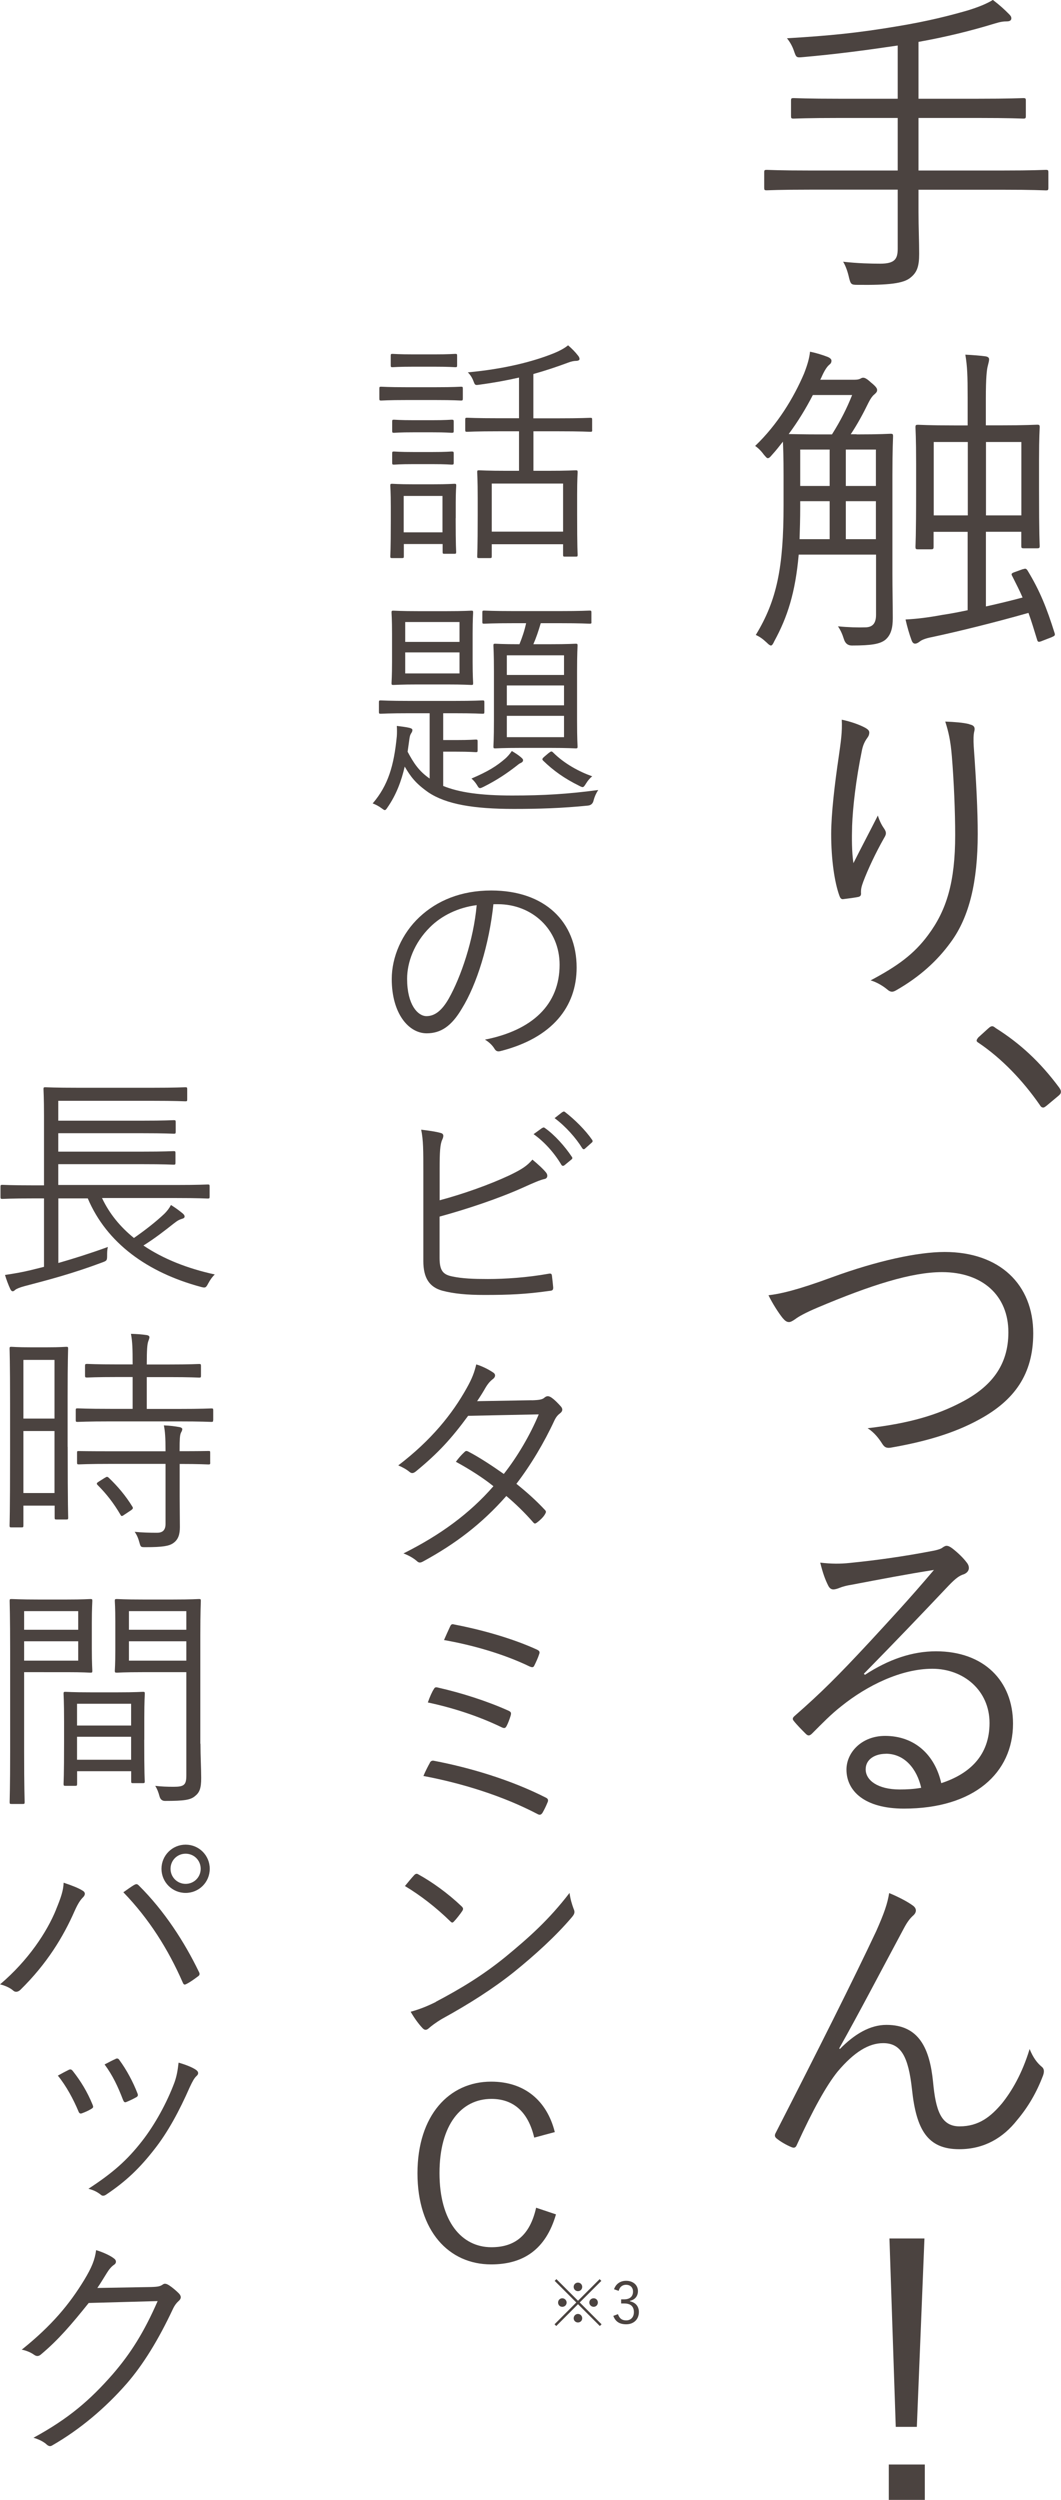 <?xml version="1.0" encoding="UTF-8"?>
<svg id="_レイヤー_2" data-name="レイヤー_2" xmlns="http://www.w3.org/2000/svg" viewBox="0 0 146.39 344.82">
  <defs>
    <style>
      .cls-1 {
        fill: #4b4340;
      }
    </style>
  </defs>
  <g id="_レイヤー_1-2" data-name="レイヤー_1">
    <g id="fv_x5F_titsp">
      <g>
        <path class="cls-1" d="M144.65,25.9c0,.32-.05.36-.36.36-.27,0-1.69-.09-6.02-.09h-11.54v3.05c0,2.1.09,4.1.09,5.79s-.27,2.55-1.19,3.28c-.96.82-3.06,1.05-7.29,1-.87,0-.96-.05-1.19-.96-.18-.82-.46-1.64-.82-2.23,2.01.23,3.88.27,5.11.27,2.01,0,2.42-.64,2.42-2.05v-8.16h-12.04c-4.33,0-5.79.09-6.02.09-.32,0-.36-.05-.36-.36v-2.1c0-.32.05-.36.36-.36.23,0,1.69.09,6.02.09h12.04v-7.25h-7.93c-4.6,0-6.16.09-6.43.09-.32,0-.36-.05-.36-.37v-2.1c0-.32.05-.36.36-.36.27,0,1.82.09,6.43.09h7.93v-7.34c-4.6.68-8.48,1.19-13.09,1.6-.91.09-.91.05-1.23-.87-.23-.68-.59-1.28-.96-1.73,5.97-.36,9.71-.73,15.14-1.64,4.42-.73,7.34-1.5,9.76-2.19,1.64-.5,2.78-1,3.51-1.46.96.73,1.6,1.32,2.23,1.96.23.23.32.36.32.59s-.18.41-.59.41c-.5,0-.91.05-1.78.32-3.28,1-6.61,1.82-10.44,2.51v7.84h8.07c4.6,0,6.16-.09,6.38-.09.32,0,.36.05.36.36v2.1c0,.32-.05.37-.36.37-.23,0-1.78-.09-6.38-.09h-8.07v7.25h11.54c4.33,0,5.74-.09,6.02-.09.32,0,.36.05.36.36v2.1Z"/>
        <path class="cls-1" d="M118.16,59.92c3.37,0,4.47-.09,4.7-.09.32,0,.36.05.36.36,0,.23-.09,1.78-.09,5.33v13.68c0,2.05.05,4.15.05,6.06,0,1.32-.23,2.33-1.05,3.01-.73.55-1.82.77-4.6.77q-.82,0-1.09-.87c-.23-.73-.46-1.23-.82-1.78,1.37.14,2.74.18,3.88.14.82-.05,1.37-.46,1.37-1.73v-8.3h-10.67c-.46,5.24-1.55,8.62-3.37,11.95-.18.41-.32.59-.46.59s-.32-.14-.59-.41c-.59-.55-1-.82-1.5-1.05,2.92-4.79,3.83-9.35,3.83-17.87v-4.19c0-2.42-.05-3.83-.09-4.6-.46.59-.96,1.23-1.5,1.82-.27.32-.41.46-.59.46-.14,0-.27-.18-.55-.5-.36-.5-.78-.91-1.19-1.19,3.1-2.96,5.33-6.66,6.75-9.99.46-1.19.73-2.1.82-3.01.87.18,1.78.46,2.46.73.32.14.5.32.5.5,0,.27-.09.41-.32.59-.27.23-.64.73-1.09,1.78l-.14.27h4.7c.41,0,.64-.05.82-.14.18-.09.23-.14.41-.14s.46.09,1.05.64c.68.55.87.82.87,1.05s-.09.36-.41.64c-.23.18-.5.55-.77,1.09-.78,1.6-1.55,3.01-2.46,4.38h.82ZM112.15,54.49c-.96,1.87-2.05,3.65-3.33,5.38.59,0,1.82.05,4.24.05h1.73c1.23-1.96,2.05-3.6,2.78-5.43h-5.43ZM114.47,69.13h-4.06v.82c0,1.6-.05,3.1-.09,4.42h4.15v-5.24ZM114.47,62.01h-4.06v5.02h4.06v-5.02ZM120.85,62.01h-4.15v5.02h4.15v-5.02ZM120.85,69.13h-4.15v5.24h4.15v-5.24ZM141.14,78.52c.36-.14.46-.09.64.18,1.69,2.78,2.64,5.15,3.74,8.66.09.32-.05.36-.46.55l-1.19.46c-.55.23-.68.23-.78-.14-.41-1.32-.77-2.55-1.19-3.69-4.65,1.32-9.62,2.55-13.27,3.33-.96.18-1.46.41-1.69.59-.23.18-.46.32-.68.32-.18,0-.36-.09-.5-.5-.32-.87-.59-1.82-.82-2.83,1.64-.09,3.1-.27,5.11-.64.96-.14,2.14-.36,3.46-.64v-10.81h-4.7v2.05c0,.32-.05.36-.41.36h-1.73c-.32,0-.36-.05-.36-.36,0-.23.09-1.28.09-7.84v-3.6c0-3.65-.09-4.79-.09-5.02,0-.32.05-.36.36-.36.27,0,1.41.09,5.06.09h1.78v-3.83c0-3.05-.05-4.33-.32-5.93,1.05.05,2.14.14,2.78.23.32.05.5.18.5.41,0,.27-.09.5-.18.91-.14.5-.27,1.64-.27,4.51v3.69h1.96c3.65,0,4.83-.09,5.11-.09.32,0,.36.05.36.36,0,.23-.09,1.37-.09,4.47v4.06c0,6.52.09,7.57.09,7.84s-.05.32-.36.32h-1.82c-.32,0-.36-.05-.36-.32v-1.96h-4.88v10.3c1.64-.36,3.37-.78,5.06-1.23-.41-.96-.91-1.92-1.41-2.92-.18-.32-.18-.41.32-.59l1.14-.41ZM133.53,60.97h-4.7v10.12h4.7v-10.12ZM140.92,60.97h-4.88v10.12h4.88v-10.12Z"/>
        <path class="cls-1" d="M119.35,100.37c.41.23.59.41.59.68,0,.23-.09.46-.18.59-.36.5-.64.96-.82,1.78-.87,4.24-1.28,8.02-1.37,10.49-.05,1.73-.05,3.6.18,5.15.96-1.92,2.33-4.51,3.37-6.57.27.87.59,1.41.91,1.87.32.5.23.77-.05,1.23-1.19,2.1-2.23,4.33-2.87,6.02-.27.73-.32,1.05-.32,1.46.05.41-.05.55-.32.64-.41.09-1.41.23-2.19.32-.23,0-.36-.18-.46-.46-.68-1.87-1.14-5.02-1.14-8.53,0-2.78.5-7.02,1.05-10.71.27-1.92.5-3.37.41-5.06,1.28.27,2.42.68,3.19,1.09ZM133.76,99.91c.68.14.78.46.68.91-.14.5-.14,1.28-.09,2.14.36,5.06.55,8.85.55,12.08,0,6.52-1.14,11.44-3.74,14.95-1.82,2.51-4.24,4.74-7.52,6.61-.46.27-.77.27-1.19-.09-.59-.5-1.5-1.05-2.33-1.28,3.69-1.96,5.97-3.6,7.93-6.25,2.55-3.42,3.74-7.29,3.74-13.81,0-3.15-.18-7.48-.46-10.85-.18-2.19-.46-3.37-.91-4.79,1.28.05,2.51.14,3.33.36Z"/>
        <path class="cls-1" d="M136.4,141.82c.18-.18.36-.27.5-.27s.27.09.5.27c3.33,2.1,6.11,4.65,8.75,8.21.18.27.23.41.23.55,0,.18-.05.32-.32.55l-1.64,1.37c-.23.18-.36.27-.46.27-.18,0-.32-.05-.5-.36-2.37-3.42-5.29-6.43-8.39-8.53-.23-.14-.32-.23-.32-.32,0-.14.05-.23.23-.46l1.41-1.28Z"/>
        <path class="cls-1" d="M114.88,176.15c6.11-2.23,11.72-3.46,15.46-3.46,7.57,0,12.22,4.47,12.22,11.22,0,5.65-2.6,9.26-7.48,11.9-3.56,1.96-7.71,3.1-12.22,3.88-.64.09-.87-.14-1.14-.55-.46-.73-1.09-1.55-2.01-2.14,5.88-.68,9.67-1.87,12.9-3.56,4.15-2.14,6.52-5.11,6.52-9.67,0-5.06-3.56-8.3-9.16-8.3-4.19,0-9.8,1.78-17.14,4.88-1.73.73-2.69,1.28-3.1,1.6-.46.32-.68.41-.87.41-.32,0-.55-.18-.87-.55-.55-.68-1.41-2.01-1.96-3.15,1.55-.18,3.78-.64,8.85-2.51Z"/>
        <path class="cls-1" d="M119.35,231.01c3.28-2.14,6.52-3.24,9.8-3.24,6.57,0,10.62,4.06,10.62,9.98,0,6.79-5.38,11.72-15.05,11.72-5.47,0-7.93-2.46-7.93-5.38,0-2.37,2.1-4.65,5.33-4.65,4.1,0,6.88,2.64,7.75,6.52,3.92-1.28,6.66-3.83,6.66-8.3s-3.56-7.48-7.89-7.48-9.03,2.33-12.54,5.15c-1.46,1.14-2.64,2.37-4.01,3.74-.36.37-.59.41-.91.09-.55-.55-1.23-1.23-1.69-1.82-.18-.23-.14-.41.18-.68,3.6-3.15,5.93-5.47,10.3-10.17,2.64-2.87,5.38-5.79,8.89-9.94-3.78.59-7.34,1.28-11.4,2.05-.59.09-1.14.23-1.6.41-.32.14-.68.23-.87.23-.32,0-.55-.18-.73-.55-.41-.82-.73-1.69-1.09-3.15,1.5.18,2.78.18,4.01.05,3.6-.36,7.34-.87,11.35-1.64.55-.09,1.09-.23,1.41-.41.18-.14.46-.32.64-.32.23,0,.46.09.82.36.87.68,1.55,1.37,1.96,1.92.23.27.32.55.32.77,0,.36-.23.68-.68.87-.59.18-1.09.5-2.14,1.6-4.06,4.29-7.11,7.48-11.67,12.13l.14.14ZM122.22,241.91c-1.46,0-2.78.73-2.78,2.14,0,1.5,1.64,2.78,4.7,2.78,1,0,1.92-.05,2.96-.23-.59-2.6-2.28-4.7-4.88-4.7Z"/>
        <path class="cls-1" d="M115.88,282.63c2.01-2.05,4.15-3.33,6.43-3.33,4.51,0,5.97,3.28,6.43,7.89.36,3.88,1.09,6.11,3.65,6.11,2.69,0,4.33-1.37,5.84-3.15,1.32-1.64,2.78-4.06,3.83-7.52.5,1.23,1.05,1.92,1.64,2.42.36.27.41.64.23,1.19-.91,2.42-2.1,4.42-3.6,6.2-1.91,2.42-4.51,4.01-7.98,4.01-4.38,0-5.93-2.69-6.52-8.25-.5-4.6-1.55-6.38-3.97-6.38-2.01,0-4.01,1.23-6.29,3.92-1.55,1.92-3.42,5.29-5.61,10.08-.18.46-.41.5-.82.32-.64-.27-1.46-.73-2.01-1.19-.27-.23-.27-.46-.09-.78,5.88-11.49,10.71-21.11,13.86-27.81,1.09-2.46,1.55-3.78,1.78-5.24,1.23.5,2.55,1.19,3.28,1.73.5.36.55.87.09,1.32-.41.36-.82.82-1.37,1.87-3.15,5.88-6.2,11.72-8.89,16.5l.09.09Z"/>
        <path class="cls-1" d="M127.6,344.82h-4.97v-4.88h4.97v4.88ZM126.51,334.75h-2.92l-.87-25.99h4.83l-1.05,25.99Z"/>
      </g>
      <g>
        <path class="cls-1" d="M63.86,54.95c0,.26-.03.3-.26.3-.17,0-.96-.07-3.47-.07h-4.06c-2.51,0-3.3.07-3.47.07-.23,0-.26-.03-.26-.3v-1.35c0-.23.03-.26.26-.26.17,0,.96.07,3.47.07h4.06c2.51,0,3.3-.07,3.47-.07.23,0,.26.03.26.26v1.35ZM62.87,71.48c0,3.86.07,4.49.07,4.65,0,.23-.03.26-.26.26h-1.35c-.23,0-.26-.03-.26-.26v-1.09h-5.35v1.68c0,.23-.03.26-.26.26h-1.35c-.23,0-.26-.03-.26-.26,0-.17.07-.83.07-4.85v-2.01c0-2.01-.07-2.71-.07-2.87,0-.23.03-.26.26-.26.17,0,.83.07,2.9.07h2.74c2.11,0,2.74-.07,2.94-.07.23,0,.26.03.26.26,0,.13-.07.82-.07,2.34v2.15ZM63.07,50.39c0,.23-.03.26-.26.26-.2,0-.79-.07-2.9-.07h-2.84c-2.11,0-2.74.07-2.9.07-.23,0-.26-.03-.26-.26v-1.32c0-.23.03-.26.26-.26.17,0,.79.07,2.9.07h2.84c2.11,0,2.71-.07,2.9-.07.23,0,.26.03.26.26v1.32ZM62.6,59.44c0,.23-.03.26-.3.26-.17,0-.69-.07-2.71-.07h-2.48c-2.01,0-2.57.07-2.74.07-.23,0-.26-.03-.26-.26v-1.29c0-.23.03-.26.26-.26.17,0,.73.07,2.74.07h2.48c2.01,0,2.54-.07,2.71-.07.26,0,.3.03.3.26v1.29ZM62.6,63.83c0,.23-.03.26-.3.26-.17,0-.69-.07-2.71-.07h-2.48c-2.01,0-2.57.07-2.74.07-.23,0-.26-.03-.26-.26v-1.29c0-.23.03-.26.26-.26.17,0,.73.07,2.74.07h2.48c2.01,0,2.54-.07,2.71-.07.26,0,.3.03.3.26v1.29ZM61.05,68.41h-5.35v5.02h5.35v-5.02ZM81.71,59.3c0,.23-.03.26-.26.26-.2,0-1.25-.07-4.42-.07h-3.43v5.45h1.91c2.77,0,3.73-.07,3.93-.07.23,0,.26.03.26.26,0,.2-.07.99-.07,3.1v2.81c0,4.59.07,5.31.07,5.48,0,.23-.03.26-.26.26h-1.49c-.23,0-.26-.03-.26-.26v-1.45h-9.84v1.65c0,.23-.03.26-.26.26h-1.49c-.23,0-.26-.03-.26-.26,0-.2.07-.96.07-5.58v-2.48c0-2.51-.07-3.33-.07-3.53,0-.23.03-.26.26-.26.2,0,1.16.07,3.93.07h1.58v-5.45h-2.77c-3.2,0-4.22.07-4.39.07-.23,0-.26-.03-.26-.26v-1.42c0-.23.03-.26.26-.26.17,0,1.19.07,4.39.07h2.77v-5.61c-1.75.4-3.56.73-5.51.99-.53.07-.56.07-.76-.46-.2-.53-.46-.92-.79-1.25,5.02-.46,9.01-1.48,11.88-2.64.96-.4,1.55-.76,1.95-1.09.5.43.99.92,1.35,1.39.17.2.23.36.23.5,0,.17-.2.26-.53.26-.26,0-.69.1-1.02.23-1.58.59-3.17,1.12-4.82,1.58v6.11h3.43c3.17,0,4.22-.07,4.42-.07.23,0,.26.03.26.26v1.42ZM77.69,66.7h-9.84v6.63h9.84v-6.63Z"/>
        <path class="cls-1" d="M61.15,108.41c2.18.89,5.15,1.32,9.51,1.32s7.66-.2,11.88-.76c-.3.46-.49.89-.63,1.39q-.13.69-.79.76c-3.56.36-6.77.46-10.23.46-5.51,0-9.31-.63-11.78-2.28-1.78-1.25-2.44-2.15-3.27-3.56-.46,1.98-1.16,3.89-2.38,5.64-.17.26-.26.36-.36.36-.13,0-.23-.1-.46-.26-.4-.3-.86-.53-1.22-.66,2.15-2.51,2.94-5.25,3.33-9.27.03-.43.03-.92,0-1.42.59.07,1.12.13,1.72.26.3.07.43.17.43.3,0,.2-.07.3-.17.46s-.17.3-.23.69l-.26,1.85c.83,1.55,1.55,2.67,3.04,3.7v-9.01h-2.71c-2.9,0-3.86.07-4.03.07-.23,0-.26-.03-.26-.26v-1.32c0-.23.03-.26.26-.26.17,0,1.12.07,4.03.07h5.97c2.94,0,3.86-.07,4.03-.07.23,0,.26.03.26.26v1.32c0,.23-.03.26-.26.26-.17,0-1.09-.07-4.03-.07h-1.39v3.7h1.75c2.01,0,2.57-.07,2.74-.07.23,0,.26.03.26.26v1.22c0,.23-.03.26-.26.26-.16,0-.73-.07-2.74-.07h-1.75v4.72ZM65.21,91.25c0,2.08.07,2.77.07,2.97,0,.23-.03.26-.23.26s-1.02-.07-3.47-.07h-3.83c-2.44,0-3.27.07-3.47.07-.23,0-.26-.03-.26-.26,0-.2.07-.89.07-2.97v-3.86c0-2.01-.07-2.74-.07-2.9,0-.23.03-.26.26-.26.2,0,1.02.07,3.47.07h3.83c2.44,0,3.27-.07,3.47-.07s.23.03.23.26c0,.17-.07.89-.07,2.9v3.86ZM63.4,85.8h-7.49v2.74h7.49v-2.74ZM63.4,89.99h-7.49v2.9h7.49v-2.9ZM71.85,105.24c-.23.1-.36.23-.66.46-1.19.92-2.57,1.88-4.49,2.84-.2.1-.36.17-.46.17-.17,0-.26-.13-.43-.43-.26-.4-.46-.63-.76-.89,2.31-.99,3.47-1.72,4.65-2.74.3-.26.63-.63.92-1.06.5.3.86.53,1.22.83.23.2.33.3.33.43,0,.2-.13.3-.33.4ZM81.61,85.8c0,.2-.03.23-.26.23-.2,0-1.16-.07-4.13-.07h-2.61c-.33,1.12-.63,2.01-1.02,2.9h2.31c2.54,0,3.33-.07,3.53-.07.23,0,.26.03.26.26,0,.17-.07,1.06-.07,3.56v6.8c0,2.51.07,3.4.07,3.56,0,.23-.03.26-.26.26-.2,0-.99-.07-3.53-.07h-4.06c-2.54,0-3.33.07-3.5.07-.23,0-.26-.03-.26-.26,0-.17.07-1.06.07-3.56v-6.8c0-2.51-.07-3.4-.07-3.56,0-.23.03-.26.26-.26.17,0,.92.07,3.33.07.4-.99.69-1.85.92-2.9h-1.65c-2.97,0-3.93.07-4.13.07-.23,0-.26-.03-.26-.23v-1.32c0-.23.03-.26.26-.26.2,0,1.16.07,4.13.07h6.27c2.97,0,3.93-.07,4.13-.07.23,0,.26.03.26.26v1.32ZM77.82,90.39h-7.89v2.71h7.89v-2.71ZM77.82,94.55h-7.89v2.74h7.89v-2.74ZM77.82,98.74h-7.89v2.94h7.89v-2.94ZM75.74,103.85c.3-.26.4-.23.56-.07,1.58,1.58,3.63,2.67,5.41,3.3-.26.2-.59.56-.83.96-.23.36-.33.53-.5.53-.1,0-.26-.07-.5-.2-2.01-.99-3.53-2.08-4.92-3.43-.2-.2-.17-.3.17-.59l.59-.5Z"/>
        <path class="cls-1" d="M68.08,124.71c-.59,5.58-2.28,11.06-4.36,14.42-1.42,2.41-2.9,3.4-4.85,3.4-2.48,0-4.82-2.71-4.82-7.49,0-3.04,1.39-6.27,3.83-8.55s5.74-3.66,9.9-3.66c7.39,0,11.78,4.32,11.78,10.63,0,5.38-3.33,9.7-10.5,11.52-.4.1-.63.03-.86-.36-.2-.33-.63-.83-1.29-1.22,6.53-1.29,10.3-4.82,10.3-10.33,0-4.88-3.8-8.35-8.52-8.35h-.63ZM59.34,127.88c-2.21,2.18-3.17,4.88-3.17,7.13,0,3.6,1.49,5.15,2.67,5.15,1.12,0,2.11-.73,3.07-2.41,1.68-2.97,3.43-8.09,3.86-12.9-2.57.33-4.85,1.45-6.44,3.04Z"/>
        <path class="cls-1" d="M60.66,165.56c3.23-.86,6.86-2.15,9.6-3.43,1.72-.83,2.44-1.29,3.2-2.18.76.63,1.52,1.32,1.91,1.82.26.36.17.79-.26.86-.59.13-1.45.5-3.04,1.22-3.23,1.45-7.66,2.94-11.42,3.96v5.68c0,1.75.46,2.31,1.72,2.57,1.39.3,2.97.36,4.95.36,2.38,0,5.41-.2,8.38-.73.36-.07.43.03.46.33.07.53.13,1.16.17,1.58,0,.36-.13.43-.53.46-3.23.46-5.58.56-8.94.56-2.48,0-4.22-.17-5.84-.59-1.78-.5-2.61-1.75-2.61-4.09v-12.28c0-2.94,0-4.42-.3-5.84,1.06.13,2.01.26,2.71.46.5.13.36.56.2.92-.3.63-.36,1.75-.36,3.96v4.39ZM74.82,155.59c.17-.1.23-.1.36,0,1.32.92,2.77,2.54,3.73,3.99.1.13.07.26-.07.36l-.96.79c-.17.13-.33.1-.43-.07-.96-1.62-2.34-3.17-3.83-4.22l1.19-.86ZM77.59,153.41c.13-.1.23-.13.36-.03,1.32,1.02,2.81,2.48,3.76,3.86.1.17.07.26-.1.4l-.89.79c-.13.13-.26.13-.4-.07-.83-1.35-2.24-2.97-3.8-4.13l1.06-.83Z"/>
        <path class="cls-1" d="M73.36,193.15c1.12-.03,1.49-.13,1.75-.36.3-.26.56-.26.89-.07.43.26,1.02.86,1.42,1.32.26.33.2.63-.13.89-.3.23-.53.46-.79.99-1.42,3.07-3.27,6.17-5.25,8.75,1.32,1.06,2.67,2.24,3.96,3.63.2.2.1.36-.03.59-.23.4-.73.86-1.09,1.12-.26.2-.36.17-.53-.03-1.12-1.29-2.44-2.57-3.7-3.63-3.4,3.86-7.03,6.6-11.45,9.01-.36.2-.59.26-.89-.03-.53-.46-1.15-.79-1.85-1.06,5.02-2.51,9.08-5.45,12.41-9.27-1.39-1.12-3.23-2.31-5.18-3.37.36-.5.73-.92,1.16-1.32.17-.17.26-.23.53-.1,1.48.76,3.33,1.98,4.92,3.1,1.85-2.34,3.66-5.41,4.82-8.22l-9.74.2c-2.28,3.1-4.06,5.08-7.2,7.66-.33.26-.56.33-.86.1-.43-.36-.96-.66-1.58-.92,4.55-3.47,7.46-7.1,9.44-10.66.76-1.35,1.06-2.18,1.32-3.27.79.23,1.65.66,2.34,1.12.4.26.3.66-.07.92-.4.3-.73.73-.96,1.12-.36.63-.66,1.12-1.19,1.91l7.52-.13Z"/>
        <path class="cls-1" d="M59.3,243.15c.13-.23.3-.36.66-.26,4.65.89,10.4,2.54,15.38,5.08.26.13.36.33.2.66-.2.5-.46,1.02-.69,1.42-.2.3-.4.33-.69.17-4.79-2.51-10.46-4.26-15.74-5.25.26-.63.63-1.35.89-1.81ZM59.86,232.98c.13-.23.23-.3.59-.2,3.23.73,6.83,1.88,9.74,3.2.36.17.36.33.26.69-.13.43-.36,1.06-.56,1.42-.17.3-.3.33-.66.17-3.27-1.58-6.8-2.71-10.2-3.43.26-.76.59-1.49.83-1.85ZM62.08,224.4c.17-.4.3-.4.59-.33,3.43.66,7.82,1.82,11.42,3.47.33.17.43.3.3.63-.13.43-.46,1.16-.66,1.55-.13.3-.3.3-.69.13-3.7-1.78-8.02-2.97-11.78-3.63.23-.53.66-1.49.82-1.82Z"/>
        <path class="cls-1" d="M57.16,258.63c.23-.23.4-.2.59-.07,1.85,1.02,4.03,2.57,5.94,4.39.23.23.26.36.1.63-.26.4-.86,1.16-1.12,1.42-.2.23-.3.26-.53.03-1.95-1.91-4.13-3.6-6.27-4.88.43-.53.92-1.12,1.29-1.52ZM60.13,276.12c3.56-1.88,6.47-3.66,9.54-6.14,3.33-2.74,6.07-5.18,8.91-8.88.13.92.33,1.55.56,2.18.2.43.17.69-.23,1.16-2.21,2.61-5.12,5.25-8.02,7.59-2.81,2.24-6.11,4.36-9.9,6.44-.89.53-1.52,1.02-1.82,1.29-.33.3-.59.3-.89-.03-.5-.53-1.09-1.32-1.62-2.24,1.29-.36,2.28-.76,3.47-1.35Z"/>
        <path class="cls-1" d="M73.71,294.86c-.83-3.56-2.87-5.35-5.91-5.35-4.13,0-7.16,3.53-7.16,10.23s3.07,10.23,7.16,10.23c3.23,0,5.31-1.62,6.17-5.45l2.74.92c-1.39,4.82-4.49,6.9-8.94,6.9-5.84,0-10.17-4.59-10.17-12.57s4.36-12.64,10.17-12.64c4.59,0,7.69,2.61,8.78,6.96l-2.84.76Z"/>
      </g>
      <g>
        <path class="cls-1" d="M14.09,165.28c1.02,2.15,2.51,3.96,4.39,5.48,1.52-1.06,2.97-2.18,4.19-3.33.36-.36.66-.73.92-1.22.73.46,1.12.76,1.65,1.19.17.17.23.26.23.4,0,.17-.13.26-.4.33-.3.1-.5.17-1.09.63-1.29,1.02-2.61,2.05-4.19,3.04,2.74,1.85,6.07,3.17,9.84,3.99-.3.3-.59.66-.89,1.22-.33.63-.4.66-1.02.5-7.36-1.98-13-6.04-15.61-12.21h-4.06v8.91c2.18-.63,4.29-1.29,6.83-2.21-.1.43-.1.82-.1,1.22,0,.66-.07.69-.69.92-4.06,1.52-7.33,2.38-10.73,3.27-.63.17-1.09.36-1.25.5-.13.1-.2.2-.36.2-.13,0-.2-.07-.33-.3-.26-.56-.56-1.35-.73-1.95,1.32-.2,2.28-.36,3.53-.66l1.85-.46v-9.44h-1.45c-3.07,0-4.13.07-4.29.07-.23,0-.26-.03-.26-.26v-1.42c0-.23.03-.26.26-.26.17,0,1.22.07,4.29.07h1.45v-9.57c0-2.51-.07-3.53-.07-3.7,0-.23.03-.26.26-.26.13,0,1.32.07,4.59.07h10.13c3.3,0,4.39-.07,4.59-.07.23,0,.26.03.26.26v1.42c0,.23-.03.26-.26.26-.2,0-1.29-.07-4.59-.07h-12.94v2.74h11.55c3.17,0,4.19-.07,4.39-.07.23,0,.26.03.26.26v1.35c0,.23-.03.26-.26.26-.2,0-1.22-.07-4.39-.07h-11.55v2.54h11.55c3.17,0,4.16-.07,4.36-.07.23,0,.26.03.26.26v1.35c0,.23-.03.26-.26.26-.2,0-1.19-.07-4.36-.07h-11.55v2.87h16.3c3.1,0,4.13-.07,4.32-.07.23,0,.26.03.26.26v1.42c0,.23-.03.26-.26.26-.2,0-1.22-.07-4.32-.07h-10.26Z"/>
        <path class="cls-1" d="M9.34,199.56c0,8.25.07,9.6.07,9.77,0,.23-.03.26-.26.26h-1.35c-.23,0-.26-.03-.26-.26v-1.65H3.23v2.74c0,.23-.03.26-.26.26h-1.39c-.23,0-.26-.03-.26-.26,0-.17.07-1.65.07-10.17v-6.5c0-6.04-.07-7.56-.07-7.72,0-.23.03-.26.26-.26.2,0,.76.07,2.64.07h2.28c1.88,0,2.44-.07,2.64-.07.23,0,.26.03.26.26,0,.17-.07,1.58-.07,6.67v6.87ZM7.52,187.58H3.23v8.09h4.29v-8.09ZM7.52,197.39H3.23v8.55h4.29v-8.55ZM29.41,195.87c0,.23-.03.26-.26.26-.2,0-1.29-.07-4.55-.07h-9.37c-3.23,0-4.32.07-4.52.07-.23,0-.26-.03-.26-.26v-1.35c0-.23.03-.26.26-.26.2,0,1.29.07,4.52.07h3.07v-4.39h-2.05c-3.04,0-4.06.07-4.22.07-.26,0-.3-.03-.3-.26v-1.32c0-.26.03-.3.3-.3.17,0,1.19.07,4.22.07h2.05c0-2.24-.03-3.07-.23-4.22.89.03,1.45.07,2.15.17.23.03.4.13.4.3s-.1.36-.17.59c-.13.36-.2,1.12-.2,3.17h3c3.04,0,4.03-.07,4.22-.07.23,0,.26.03.26.3v1.32c0,.23-.03.26-.26.26-.2,0-1.19-.07-4.22-.07h-3v4.39h4.36c3.27,0,4.36-.07,4.55-.07.23,0,.26.03.26.26v1.35ZM29.01,201.74c0,.23-.03.26-.26.26-.17,0-1.19-.07-3.96-.07v4.49c0,1.49.03,2.9.03,4.22,0,.96-.2,1.72-.92,2.21-.56.4-1.45.56-3.83.56-.63,0-.66,0-.83-.63s-.36-1.06-.66-1.49c.99.1,2.01.13,3.1.13.69,0,1.16-.3,1.16-1.22v-8.28h-7.46c-3.23,0-4.32.07-4.49.07-.23,0-.26-.03-.26-.26v-1.35c0-.23.03-.23.26-.23.17,0,1.25.03,4.49.03h7.46v-.07c0-1.82-.07-2.71-.23-3.5.86.03,1.55.13,2.11.23.26.03.43.17.43.26,0,.23-.1.36-.2.56-.13.33-.17.83-.17,2.34v.17c2.74,0,3.8-.03,3.96-.03.23,0,.26,0,.26.23v1.35ZM14.46,203.85c.26-.17.33-.2.53-.03,1.25,1.19,2.34,2.48,3.27,3.99.13.2.1.3-.17.5l-.89.59c-.33.23-.43.3-.56.07-.96-1.65-1.98-2.94-3.17-4.13-.2-.2-.13-.3.2-.5l.79-.5Z"/>
        <path class="cls-1" d="M12.67,227.42c0,2.05.07,2.87.07,3.04,0,.23-.03.26-.26.26-.17,0-.99-.07-3.3-.07H3.33v11.06c0,4.72.07,6.67.07,6.86,0,.23-.03.26-.26.26h-1.55c-.23,0-.26-.03-.26-.26,0-.2.07-2.15.07-6.86v-13.96c0-4.72-.07-6.73-.07-6.93,0-.23.03-.26.26-.26.2,0,1.29.07,3.73.07h3.86c2.31,0,3.14-.07,3.3-.07.23,0,.26.03.26.26,0,.2-.07,1.02-.07,3.04v3.56ZM10.79,222.23H3.33v2.57h7.46v-2.57ZM10.79,226.39H3.33v2.67h7.46v-2.67ZM19.9,239.99c0,4.75.07,5.54.07,5.71,0,.23-.03.26-.26.26h-1.35c-.23,0-.26-.03-.26-.26v-1.39h-7.46v1.72c0,.26-.03.3-.26.3h-1.35c-.23,0-.26-.03-.26-.3,0-.17.07-.96.07-5.81v-2.77c0-2.77-.07-3.63-.07-3.83,0-.23.03-.26.26-.26.2,0,.96.07,3.43.07h3.83c2.44,0,3.23-.07,3.43-.07.23,0,.26.03.26.26,0,.17-.07,1.02-.07,3.33v3.04ZM18.09,235.01h-7.46v3h7.46v-3ZM18.09,239.56h-7.46v3.17h7.46v-3.17ZM27.66,240.52c0,1.75.1,3.47.1,4.72,0,1.45-.23,2.01-.86,2.51-.63.53-1.49.66-4.13.66q-.59,0-.76-.63c-.17-.63-.33-1.02-.59-1.45.86.1,1.62.13,2.54.13,1.45,0,1.75-.26,1.75-1.58v-14.23h-6.01c-2.57,0-3.4.07-3.56.07-.26,0-.3-.03-.3-.26,0-.17.07-.79.07-2.84v-3.96c0-2.01-.07-2.64-.07-2.84,0-.23.03-.26.3-.26.17,0,.99.07,3.56.07h4.19c2.54,0,3.4-.07,3.56-.07.23,0,.26.03.26.26,0,.2-.07,1.52-.07,4.72v14.98ZM25.71,222.23h-7.92v2.57h7.92v-2.57ZM25.71,226.39h-7.92v2.67h7.92v-2.67Z"/>
        <path class="cls-1" d="M7.72,263.42c.69-1.68,1.02-2.64,1.06-3.73,1.09.36,2.05.73,2.61,1.09.46.26.36.63.07.92-.36.36-.69.83-1.16,1.88-1.58,3.6-3.83,7.29-7.46,10.86-.33.33-.73.4-1.02.13-.36-.33-1.02-.66-1.81-.86,3.89-3.3,6.47-7.23,7.72-10.3ZM18.48,260.02c.3-.17.43-.2.69.07,3.53,3.5,6.3,7.82,8.25,11.85.17.3.17.5-.13.69-.36.26-.96.73-1.55,1.02-.3.17-.4.1-.53-.2-2.01-4.59-4.65-8.78-8.19-12.44.56-.4,1.12-.79,1.45-.99ZM28.94,257.77c0,1.85-1.48,3.33-3.33,3.33s-3.33-1.49-3.33-3.33,1.49-3.33,3.33-3.33,3.33,1.48,3.33,3.33ZM23.53,257.77c0,1.15.92,2.08,2.08,2.08s2.08-.92,2.08-2.08-.92-2.08-2.08-2.08-2.08.92-2.08,2.08Z"/>
        <path class="cls-1" d="M9.47,285.51c.26-.13.4-.07.59.17,1.09,1.39,1.98,2.84,2.71,4.62.13.33.13.4-.17.59-.43.26-.82.43-1.25.59-.3.13-.43,0-.53-.26-.69-1.65-1.68-3.5-2.84-4.92.59-.33,1.09-.59,1.49-.79ZM27.1,285.55c.3.23.33.53.03.79-.33.3-.56.73-.96,1.58-1.42,3.23-3,6.17-4.85,8.52-2.05,2.64-3.96,4.46-6.67,6.27-.23.17-.53.23-.73.03-.5-.4-1.02-.66-1.72-.83,3.43-2.24,5.35-3.96,7.39-6.57,1.78-2.28,3.43-5.28,4.49-8.12.3-.86.43-1.58.56-2.71.83.23,1.91.63,2.44,1.02ZM15.94,283.99c.23-.1.4-.07.56.2.92,1.25,1.85,2.94,2.48,4.59.1.26.03.4-.23.53-.36.2-.83.43-1.32.63-.23.1-.33,0-.46-.3-.69-1.81-1.42-3.37-2.54-4.88.69-.36,1.12-.59,1.52-.76Z"/>
        <path class="cls-1" d="M20.83,315.46c.99-.03,1.29-.1,1.65-.36.23-.17.5-.1.86.13.4.26.92.69,1.32,1.09s.33.73.07.99c-.33.3-.59.59-.86,1.15-2.01,4.29-4.13,7.72-6.37,10.3-2.97,3.4-6.5,6.37-10.3,8.55-.26.17-.5.1-.73-.1-.46-.43-1.09-.73-1.85-.96,4.85-2.64,7.79-5.18,10.92-8.75,2.48-2.87,4.32-5.78,6.21-10.1l-9.51.26c-2.44,3.04-4.19,5.08-6.54,7.06-.36.33-.66.33-1.02.07-.36-.26-.99-.56-1.68-.69,4.16-3.33,6.6-6.3,8.61-9.6,1.06-1.75,1.48-2.81,1.65-4.13.99.3,1.98.76,2.48,1.16.33.23.36.63,0,.86-.36.23-.73.69-.99,1.12-.5.79-.86,1.42-1.32,2.08l7.39-.13Z"/>
      </g>
      <g>
        <path class="cls-1" d="M83,320.6l-.24.24-3.01-3.01-3,3.01-.24-.24,3-3.01-2.98-2.98.24-.24,2.98,2.98,2.98-2.98.24.24-2.98,2.98,3.01,3.01ZM78.18,317.6c0,.33-.26.59-.6.59s-.58-.26-.58-.59.26-.59.58-.59.6.27.6.59ZM80.33,315.44c0,.33-.26.59-.59.59s-.59-.26-.59-.59.26-.59.59-.59.59.26.59.59ZM80.33,319.77c0,.33-.26.58-.59.58s-.59-.26-.59-.58.26-.6.59-.6.59.27.59.6ZM82.49,317.6c0,.33-.26.59-.58.59s-.6-.26-.6-.59.26-.59.6-.59.58.27.58.59Z"/>
        <path class="cls-1" d="M84.72,315.77c.26-.76.88-1.17,1.67-1.17.95,0,1.63.58,1.63,1.42,0,.7-.42,1.2-1.1,1.34v.07c.77.16,1.23.7,1.23,1.47,0,1.02-.71,1.7-1.75,1.7-.9,0-1.48-.35-1.78-1.16l.64-.24c.22.62.57.86,1.14.86.64,0,1.06-.44,1.06-1.14,0-.75-.42-1.19-1.31-1.19h-.45v-.57h.4c.82,0,1.24-.41,1.24-1.07,0-.6-.41-.94-.96-.94-.47,0-.88.27-1.02.84l-.64-.22Z"/>
      </g>
    </g>
  </g>
</svg>